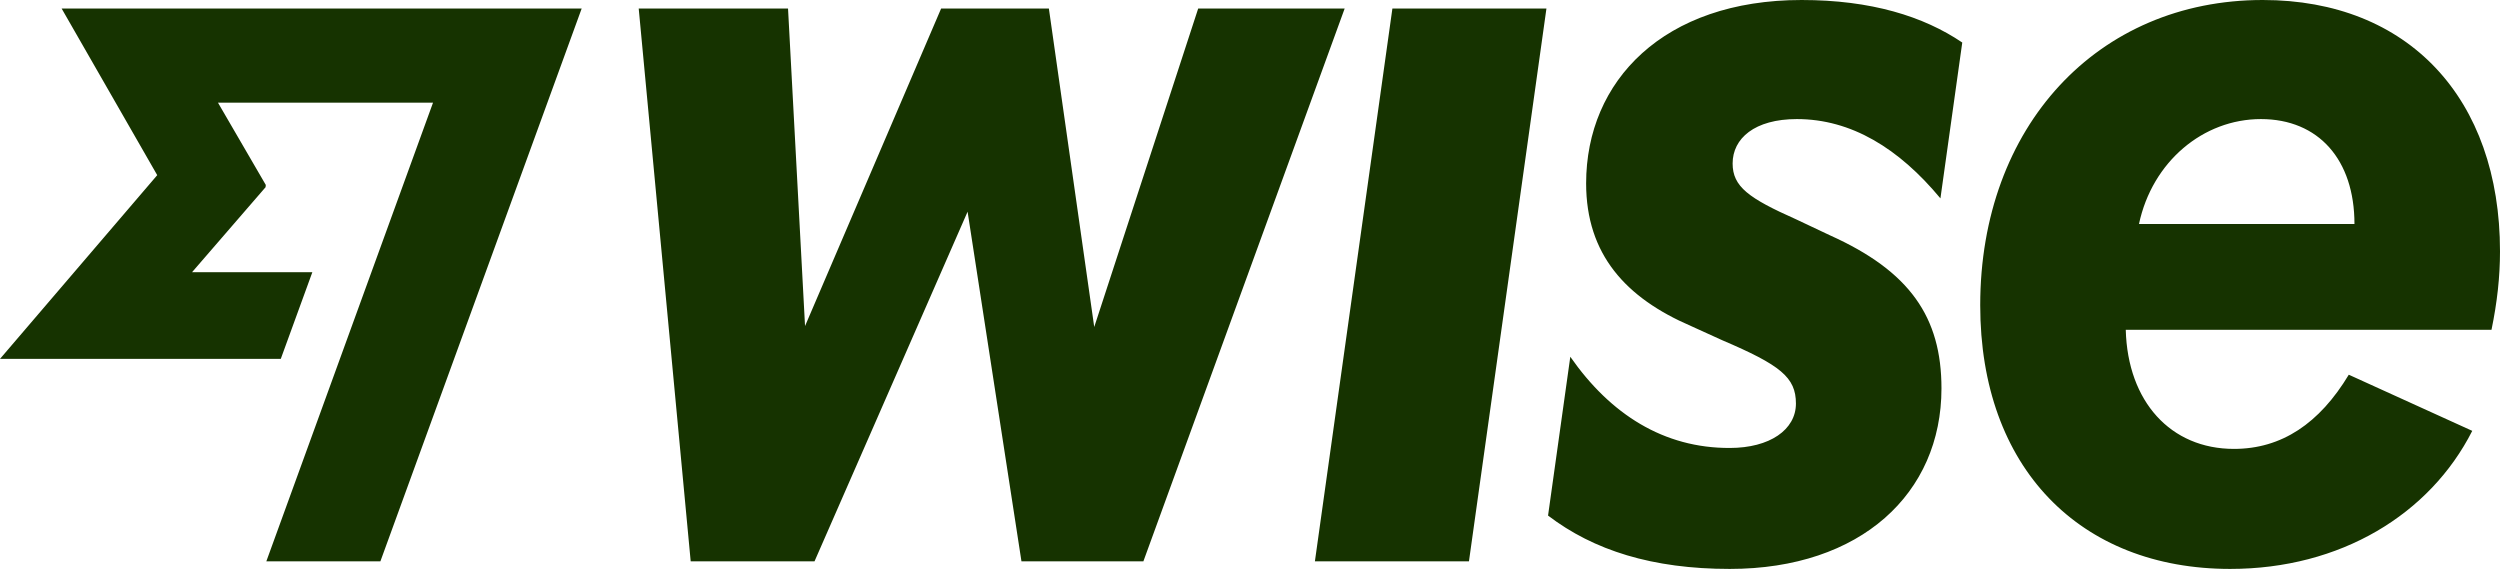 
<svg width="250px" height="57px" viewBox="0 0 250 57" version="1.1" xmlns="http://www.w3.org/2000/svg" xmlns:xlink="http://www.w3.org/1999/xlink">
    <g id="Page-1" stroke="none" stroke-width="1" fill="none" fill-rule="evenodd">
        <g id="wise" fill="#163300" fill-rule="nonzero">
            <path d="M139.24,0.851 L154.644,0.851 L146.895,56.136 L131.49,56.136 L139.24,0.851 Z M119.819,0.851 L109.423,32.699 L104.887,0.851 L94.113,0.851 L80.504,32.604 L78.803,0.851 L63.871,0.851 L69.069,56.136 L81.45,56.136 L96.759,21.169 L102.146,56.136 L114.337,56.136 L134.467,0.851 L119.819,0.851 Z M249.149,32.982 L212.576,32.982 C212.765,40.165 217.065,44.89 223.397,44.89 C228.169,44.89 231.949,42.338 234.879,37.471 L247.226,43.085 C242.983,51.444 234.043,56.892 223.019,56.892 C207.992,56.892 198.022,46.78 198.022,30.525 C198.022,12.664 209.741,0 226.279,0 C240.833,0 250,9.829 250,25.138 C250,27.69 249.716,30.242 249.149,32.982 Z M235.446,22.398 C235.446,15.971 231.855,11.908 226.09,11.908 C220.325,11.908 215.222,16.16 213.899,22.398 L235.446,22.398 Z M15.726,17.512 L0,35.888 L28.078,35.888 L31.234,27.222 L19.203,27.222 L26.556,18.722 L26.58,18.495 L21.798,10.268 L43.302,10.268 L26.632,56.136 L38.038,56.136 L58.168,0.851 L6.162,0.851 L15.721,17.512 L15.726,17.512 Z M179.688,11.908 C185.122,11.908 189.885,14.828 194.043,19.837 L196.226,4.253 C192.352,1.63 187.107,0 180.16,0 C166.363,0 158.613,8.08 158.613,18.334 C158.613,25.446 162.582,29.793 169.103,32.604 L172.222,34.022 C178.034,36.503 179.593,37.731 179.593,40.354 C179.593,42.976 176.971,44.796 172.978,44.796 C166.386,44.819 161.047,41.441 157.03,35.676 L154.805,51.557 C159.379,55.045 165.243,56.892 172.978,56.892 C186.091,56.892 194.147,49.332 194.147,38.842 C194.147,31.707 190.981,27.123 182.996,23.532 L179.593,21.925 C174.868,19.823 173.262,18.665 173.262,16.349 C173.262,13.845 175.459,11.908 179.688,11.908 Z" id="Shape"></path>
        </g>
    </g>
</svg>